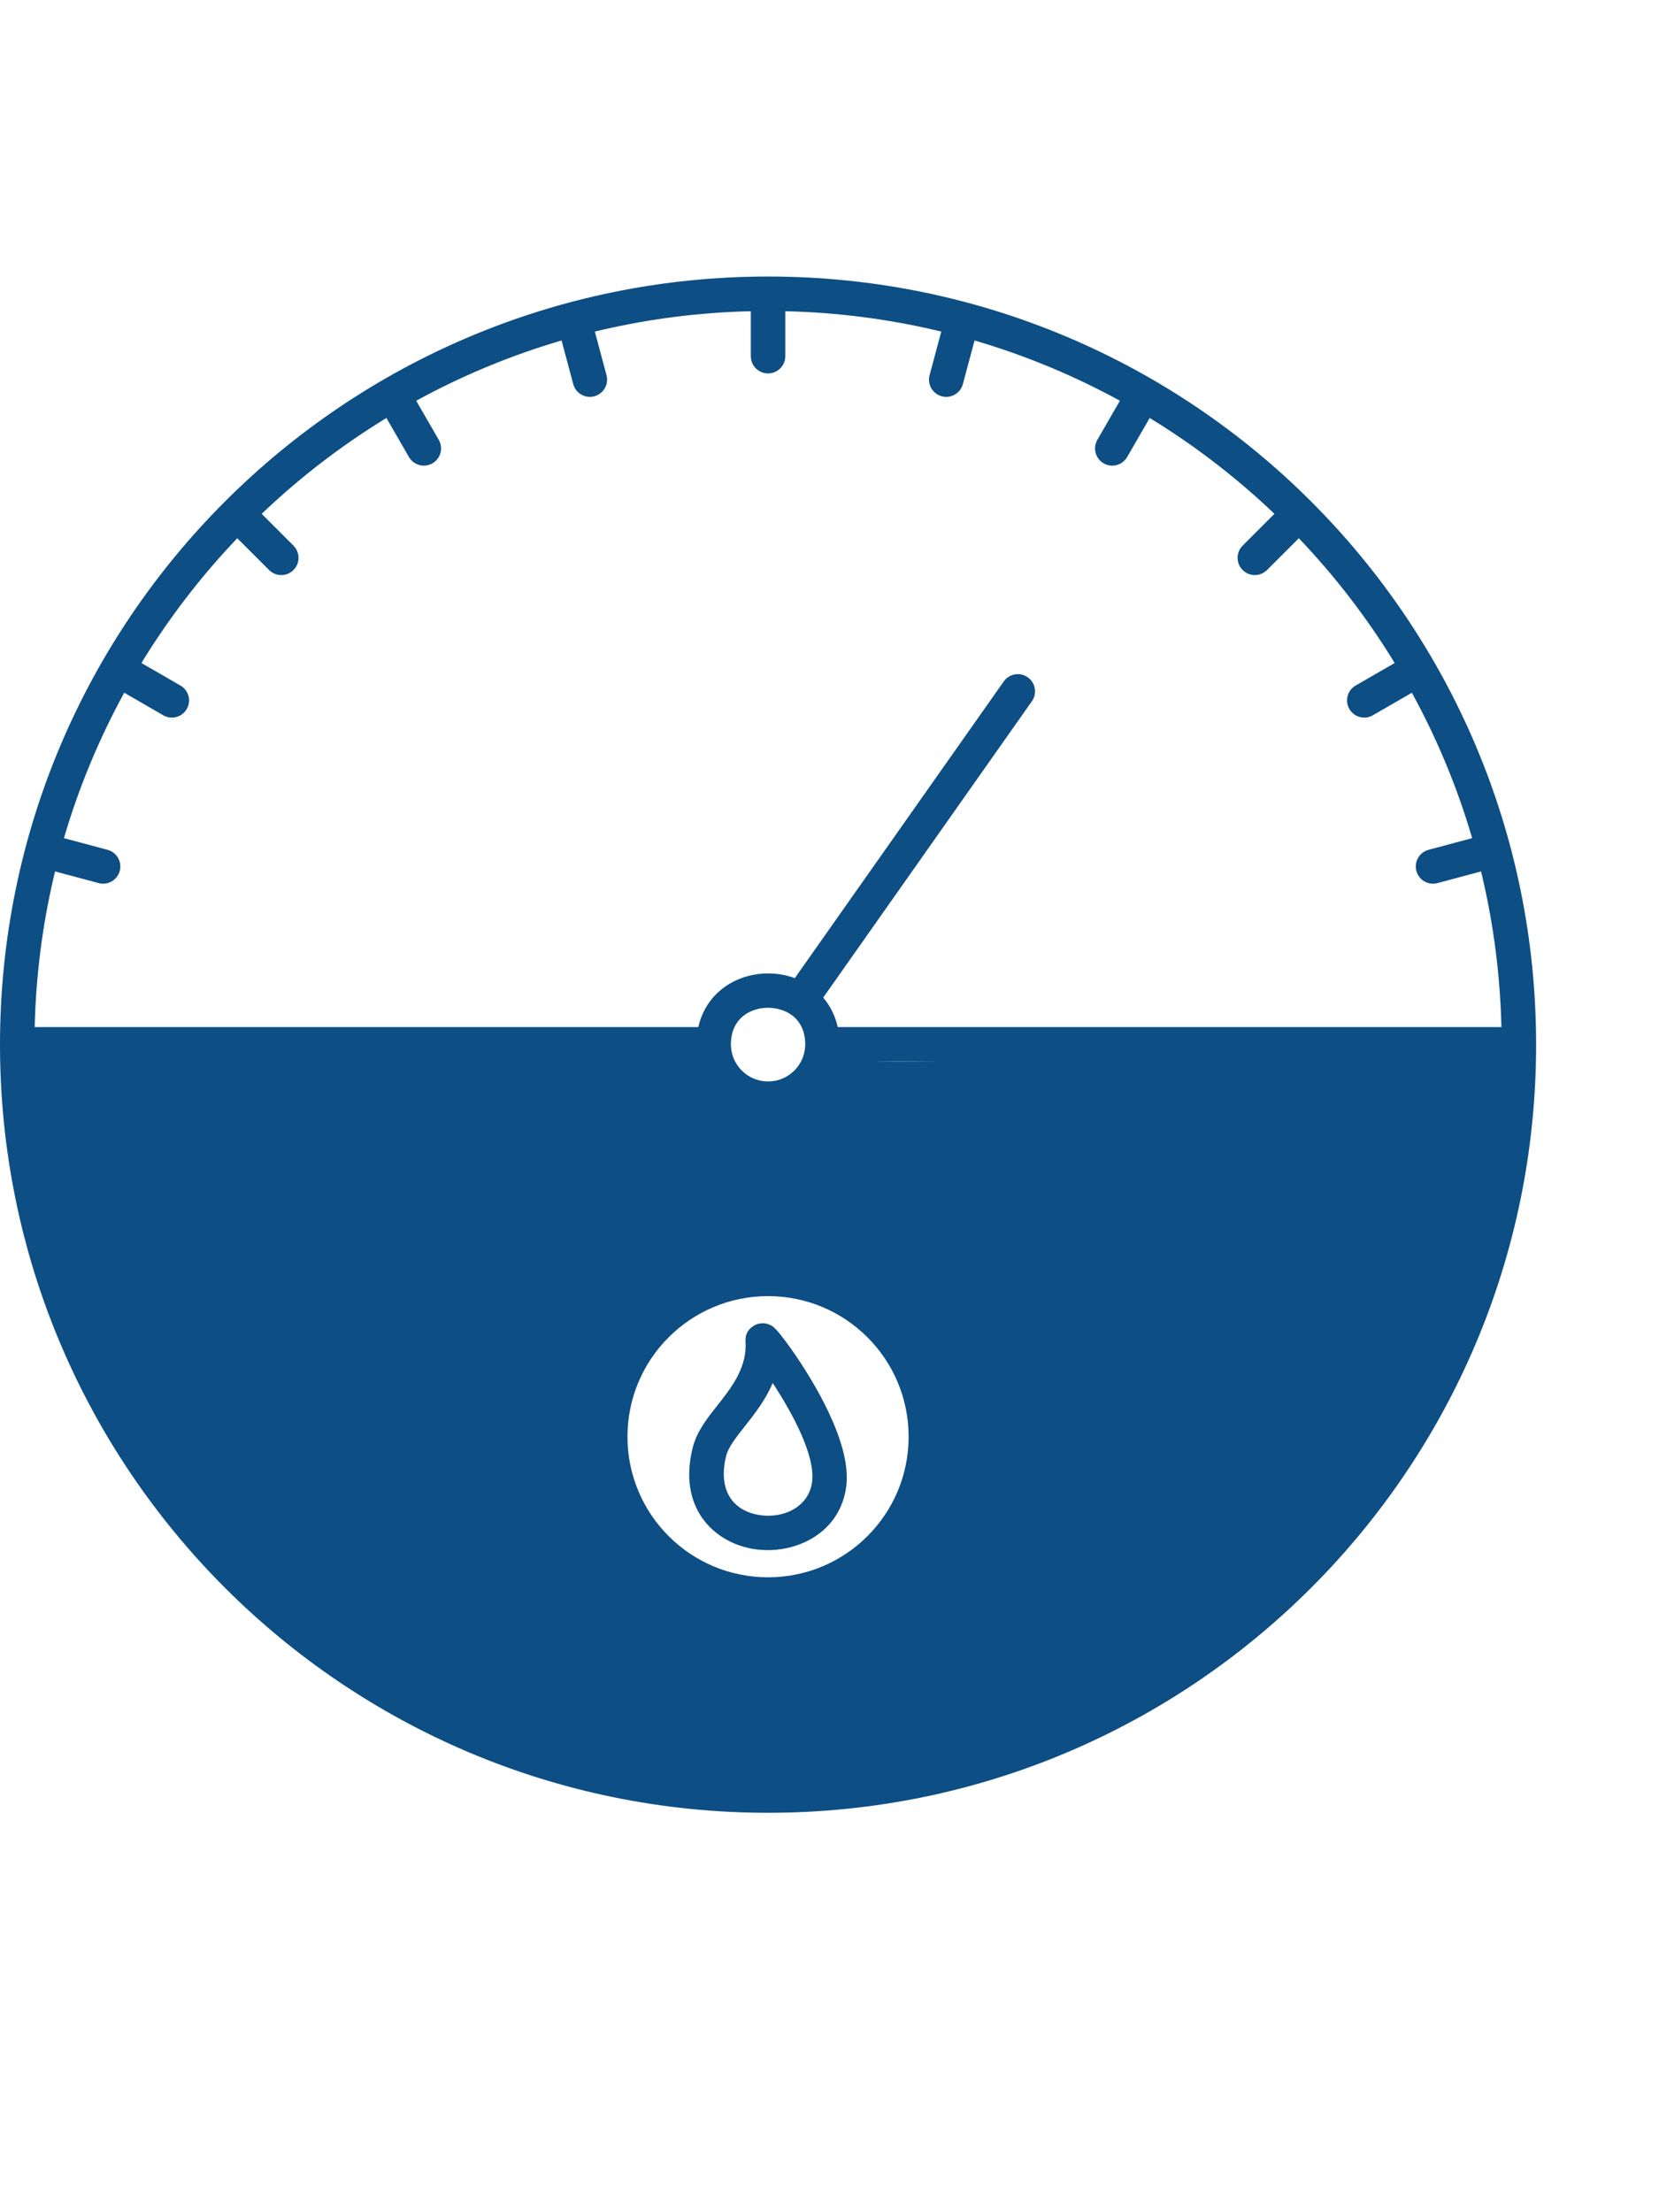 <svg width="60" height="80" viewBox="0 0 108 108" fill="none" xmlns="http://www.w3.org/2000/svg">
<path d="M48.535 69.165C48.552 68.813 48.702 68.543 49.032 68.323C49.429 68.058 49.934 68.08 50.302 68.34C50.457 68.449 50.689 68.726 50.813 68.882C51.008 69.129 51.259 69.461 51.52 69.83C52.964 71.874 55.409 75.908 55.099 78.668C54.85 80.886 53.286 82.247 51.446 82.719C50.65 82.923 49.805 82.958 49.002 82.82C48.181 82.678 47.389 82.354 46.717 81.845C45.276 80.751 44.432 78.874 45.101 76.211C45.357 75.189 46.009 74.362 46.718 73.463C47.565 72.388 48.515 71.182 48.542 69.632C48.544 69.528 48.537 69.43 48.533 69.328C48.53 69.273 48.53 69.218 48.535 69.165L48.535 69.165ZM52.871 78.422C53.067 76.681 51.54 73.912 50.301 72.021C49.846 73.116 49.139 74.013 48.481 74.849C47.925 75.553 47.415 76.201 47.276 76.754C46.865 78.391 47.296 79.479 48.068 80.064C48.436 80.344 48.892 80.526 49.38 80.609C49.885 80.697 50.409 80.677 50.894 80.553C51.894 80.296 52.742 79.578 52.871 78.422H52.871Z" fill="#0D4E84"/>
<path d="M45.37 50.926C51.852 58.334 53.493 48.864 55.555 50.926C58.333 51.852 99.074 48.705 99.074 51.852C99.074 54.999 96.296 82.408 69.444 94.445C67.382 96.507 49.443 99.074 46.296 99.074C43.149 99.074 23.358 91.877 21.296 89.815C19.234 87.753 6.481 73.517 6.481 70.371C3.704 66.368 -0.211 52.988 1.852 50.926C3.914 48.864 42.223 50.926 45.37 50.926ZM56.471 69.049C54.815 67.393 52.527 66.368 50 66.368C47.472 66.368 45.184 67.393 43.528 69.049C41.873 70.704 40.848 72.993 40.848 75.52C40.848 78.047 41.873 80.335 43.528 81.991C45.184 83.647 47.472 84.671 50 84.671C52.527 84.671 54.815 83.647 56.471 81.991C58.127 80.335 59.151 78.047 59.151 75.52C59.151 72.993 58.127 70.704 56.471 69.049Z" fill="#0D4E84"/>
<path d="M50 0C63.807 0 76.307 5.597 85.355 14.645C94.403 23.693 100 36.193 100 50C100 63.807 94.403 76.307 85.355 85.355C76.307 94.403 63.807 100 50 100C36.193 100 23.693 94.403 14.645 85.355C5.597 76.307 0 63.807 0 50C0 36.193 5.597 23.693 14.645 14.645C23.693 5.597 36.193 0 50 0ZM83.768 16.232C75.126 7.59 63.187 2.245 50 2.245C36.813 2.245 24.874 7.59 16.232 16.232C7.591 24.874 2.245 36.813 2.245 50C2.245 63.187 7.591 75.126 16.232 83.768C24.874 92.409 36.813 97.755 50 97.755C63.187 97.755 75.126 92.409 83.768 83.768C92.409 75.126 97.755 63.187 97.755 50C97.755 36.813 92.409 24.874 83.768 16.232Z" fill="#0D4E84"/>
<path d="M52.417 49.801C52.358 48.792 51.818 48.023 50.815 47.721C50.562 47.645 50.303 47.604 50.051 47.6C49.525 47.591 49.002 47.724 48.573 47.997C48.174 48.252 47.853 48.642 47.695 49.166C47.553 49.64 47.541 50.184 47.68 50.661C47.796 51.053 48.009 51.405 48.291 51.687C48.728 52.125 49.333 52.395 50.001 52.395C50.668 52.395 51.273 52.125 51.71 51.687C52.123 51.275 52.387 50.714 52.416 50.092C52.421 49.989 52.423 49.904 52.417 49.801V49.801ZM54.663 50.056C54.642 51.312 54.124 52.448 53.298 53.275C52.454 54.118 51.288 54.641 50.001 54.641C48.713 54.641 47.547 54.118 46.703 53.275C46.056 52.627 45.598 51.79 45.42 50.855C45.319 50.324 45.318 49.802 45.388 49.27C45.423 49.007 45.476 48.759 45.547 48.526C45.871 47.45 46.537 46.644 47.372 46.112C48.178 45.597 49.138 45.348 50.086 45.364C50.557 45.371 51.02 45.441 51.455 45.572C53.416 46.163 54.587 47.795 54.656 49.807C54.659 49.895 54.665 49.967 54.663 50.056H54.663Z" fill="#0D4E84"/>
<path d="M45.898 51.1C46.518 51.1 47.021 50.598 47.021 49.978C47.021 49.358 46.518 48.855 45.898 48.855H1.684C1.064 48.855 0.562 49.358 0.562 49.978C0.562 50.598 1.064 51.1 1.684 51.1H45.898Z" fill="#0D4E84"/>
<path d="M98.316 51.1C98.936 51.1 99.438 50.598 99.438 49.978C99.438 49.358 98.936 48.855 98.316 48.855H54.102C53.482 48.855 52.979 49.358 52.979 49.978C52.979 50.598 53.482 51.1 54.102 51.1H98.316Z" fill="#0D4E84"/>
<path d="M51.401 46.152C51.045 46.658 51.167 47.357 51.673 47.713C52.179 48.069 52.878 47.947 53.234 47.441L67.175 27.647C67.531 27.141 67.41 26.442 66.904 26.086C66.398 25.73 65.699 25.852 65.343 26.358L51.401 46.152V46.152Z" fill="#0D4E84"/>
<path d="M51.123 1.484C51.123 0.864 50.62 0.361 50 0.361C49.38 0.361 48.877 0.864 48.877 1.484V5.185C48.877 5.805 49.38 6.308 50 6.308C50.62 6.308 51.123 5.805 51.123 5.185V1.484V1.484Z" fill="#0D4E84"/>
<path d="M63.64 3.426C63.8 2.828 63.444 2.213 62.846 2.054C62.248 1.894 61.634 2.249 61.474 2.847L60.516 6.423C60.356 7.021 60.711 7.636 61.309 7.795C61.908 7.955 62.522 7.6 62.682 7.002L63.64 3.426V3.426Z" fill="#0D4E84"/>
<path d="M75.227 8.545C75.537 8.01 75.354 7.325 74.819 7.015C74.284 6.705 73.599 6.887 73.289 7.423L71.438 10.628C71.128 11.163 71.311 11.849 71.846 12.159C72.381 12.469 73.066 12.286 73.376 11.751L75.227 8.545Z" fill="#0D4E84"/>
<path d="M85.1 16.488C85.538 16.049 85.538 15.338 85.1 14.9C84.662 14.462 83.951 14.462 83.512 14.9L80.895 17.517C80.457 17.956 80.457 18.667 80.895 19.105C81.333 19.543 82.044 19.543 82.482 19.105L85.1 16.488Z" fill="#0D4E84"/>
<path d="M92.573 26.711C93.108 26.403 93.293 25.72 92.985 25.185C92.678 24.65 91.994 24.465 91.459 24.773L88.254 26.623C87.718 26.931 87.534 27.614 87.841 28.149C88.149 28.685 88.832 28.869 89.367 28.562L92.573 26.711Z" fill="#0D4E84"/>
<path d="M97.152 38.526C97.751 38.366 98.106 37.752 97.946 37.153C97.786 36.555 97.172 36.2 96.574 36.36L92.998 37.318C92.4 37.477 92.045 38.092 92.204 38.69C92.364 39.288 92.979 39.644 93.577 39.484L97.152 38.526Z" fill="#0D4E84"/>
<path d="M6.423 39.484C7.021 39.644 7.636 39.289 7.795 38.691C7.955 38.092 7.6 37.478 7.002 37.318L3.426 36.36C2.828 36.2 2.213 36.556 2.054 37.154C1.894 37.752 2.249 38.366 2.847 38.526L6.423 39.484Z" fill="#0D4E84"/>
<path d="M10.632 28.562C11.168 28.869 11.851 28.685 12.158 28.149C12.466 27.614 12.281 26.931 11.746 26.623L8.54 24.773C8.005 24.465 7.322 24.65 7.014 25.185C6.707 25.72 6.891 26.403 7.427 26.711L10.632 28.562Z" fill="#0D4E84"/>
<path d="M17.517 19.105C17.956 19.543 18.667 19.543 19.105 19.105C19.543 18.667 19.543 17.956 19.105 17.517L16.488 14.9C16.049 14.462 15.338 14.462 14.9 14.9C14.462 15.338 14.462 16.049 14.9 16.488L17.517 19.105Z" fill="#0D4E84"/>
<path d="M26.624 11.751C26.934 12.286 27.619 12.468 28.154 12.159C28.689 11.848 28.872 11.163 28.562 10.628L26.711 7.422C26.401 6.887 25.716 6.705 25.181 7.015C24.645 7.325 24.463 8.01 24.773 8.545L26.624 11.751Z" fill="#0D4E84"/>
<path d="M37.318 7.002C37.478 7.6 38.092 7.955 38.691 7.795C39.289 7.636 39.644 7.021 39.484 6.423L38.526 2.847C38.366 2.249 37.752 1.894 37.154 2.054C36.556 2.213 36.2 2.828 36.36 3.426L37.318 7.002V7.002Z" fill="#0D4E84"/>
</svg>

